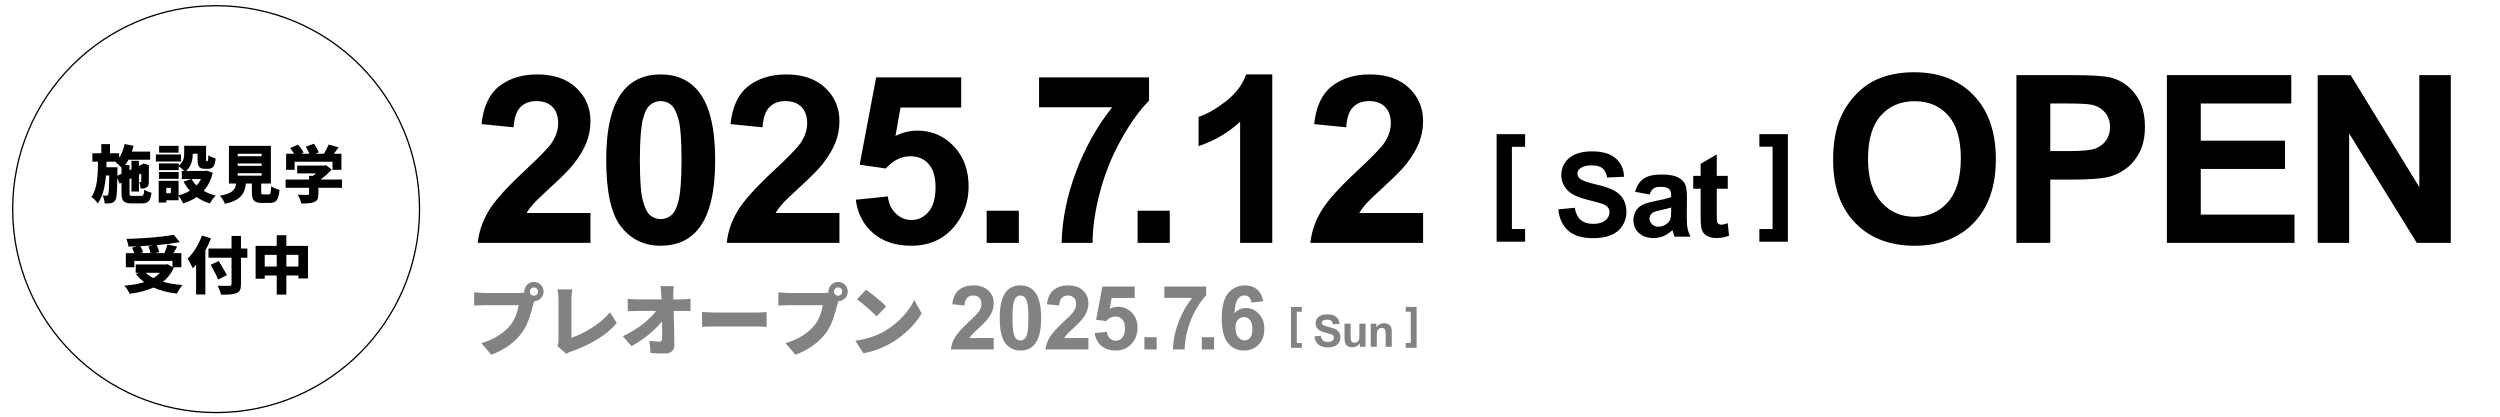 <?xml version="1.0" encoding="UTF-8"?><svg id="_レイヤー_2" xmlns="http://www.w3.org/2000/svg" xmlns:xlink="http://www.w3.org/1999/xlink" viewBox="0 0 960 160"><defs><style>.cls-1,.cls-2{fill:none;}.cls-3{fill:#828282;}.cls-2{stroke:#000;stroke-miterlimit:10;stroke-width:.5px;}.cls-4{clip-path:url(#clippath);}</style><clipPath id="clippath"><rect class="cls-1" width="960" height="160"/></clipPath></defs><g id="design"><g class="cls-4"><path d="M226.733,81.796v11.47h-43.286c.468-4.335,1.875-8.444,4.219-12.327,2.344-3.882,6.972-9.031,13.887-15.447,5.566-5.186,8.979-8.701,10.239-10.547,1.699-2.549,2.549-5.068,2.549-7.559,0-2.753-.74-4.87-2.219-6.35-1.48-1.479-3.523-2.219-6.13-2.219-2.578,0-4.629.777-6.152,2.329-1.524,1.553-2.403,4.131-2.637,7.734l-12.305-1.23c.732-6.796,3.032-11.674,6.899-14.634,3.867-2.959,8.701-4.438,14.502-4.438,6.357,0,11.352,1.714,14.985,5.142,3.632,3.428,5.449,7.69,5.449,12.788,0,2.9-.521,5.662-1.56,8.284-1.04,2.622-2.688,5.369-4.944,8.24-1.494,1.905-4.19,4.644-8.086,8.218-3.897,3.575-6.365,5.948-7.405,7.119-1.04,1.172-1.883,2.315-2.527,3.428h24.521Z"/><path d="M253.707,28.578c6.24,0,11.118,2.227,14.634,6.68,4.189,5.273,6.284,14.019,6.284,26.235s-2.109,20.948-6.328,26.279c-3.487,4.395-8.35,6.592-14.59,6.592s-11.323-2.409-15.161-7.229c-3.838-4.819-5.757-13.41-5.757-25.774,0-12.129,2.109-20.859,6.328-26.191,3.486-4.395,8.35-6.592,14.59-6.592ZM253.707,38.817c-1.494,0-2.828.477-3.999,1.428-1.172.952-2.081,2.659-2.725,5.12-.85,3.194-1.274,8.569-1.274,16.128s.38,12.752,1.143,15.579c.761,2.828,1.721,4.71,2.878,5.647,1.157.938,2.483,1.406,3.977,1.406s2.827-.476,3.999-1.428c1.171-.952,2.08-2.659,2.725-5.12.849-3.164,1.274-8.525,1.274-16.084s-.381-12.751-1.143-15.579c-.762-2.827-1.721-4.717-2.878-5.669-1.158-.952-2.483-1.428-3.977-1.428Z"/><path d="M322.341,81.796v11.47h-43.286c.468-4.335,1.875-8.444,4.219-12.327,2.344-3.882,6.972-9.031,13.887-15.447,5.566-5.186,8.979-8.701,10.239-10.547,1.699-2.549,2.549-5.068,2.549-7.559,0-2.753-.74-4.87-2.219-6.35-1.48-1.479-3.523-2.219-6.13-2.219-2.578,0-4.629.777-6.152,2.329-1.524,1.553-2.403,4.131-2.637,7.734l-12.305-1.23c.732-6.796,3.032-11.674,6.899-14.634,3.867-2.959,8.701-4.438,14.502-4.438,6.357,0,11.352,1.714,14.985,5.142,3.632,3.428,5.449,7.69,5.449,12.788,0,2.9-.521,5.662-1.56,8.284-1.04,2.622-2.688,5.369-4.944,8.24-1.494,1.905-4.19,4.644-8.086,8.218-3.897,3.575-6.365,5.948-7.405,7.119-1.04,1.172-1.883,2.315-2.527,3.428h24.521Z"/><path d="M328.616,76.698l12.305-1.274c.352,2.784,1.391,4.988,3.12,6.614,1.728,1.626,3.72,2.439,5.977,2.439,2.578,0,4.76-1.047,6.548-3.142,1.787-2.094,2.681-5.251,2.681-9.47,0-3.955-.886-6.921-2.659-8.899-1.773-1.978-4.08-2.966-6.921-2.966-3.545,0-6.724,1.568-9.536,4.702l-10.02-1.45,6.328-33.53h32.651v11.558h-23.291l-1.934,10.942c2.753-1.377,5.566-2.065,8.438-2.065,5.478,0,10.122,1.993,13.931,5.977,3.808,3.985,5.713,9.156,5.713,15.513,0,5.303-1.538,10.035-4.614,14.194-4.19,5.684-10.005,8.525-17.446,8.525-5.948,0-10.796-1.596-14.546-4.79-3.75-3.193-5.992-7.485-6.724-12.876Z"/><path d="M378.881,93.265v-12.349h12.349v12.349h-12.349Z"/><path d="M398.999,41.19v-11.47h42.231v8.965c-3.487,3.428-7.031,8.35-10.635,14.766s-6.35,13.235-8.24,20.457c-1.89,7.222-2.82,13.675-2.791,19.358h-11.909c.205-8.906,2.043-17.988,5.515-27.246,3.472-9.257,8.108-17.534,13.909-24.829h-28.081Z"/><path d="M436.839,93.265v-12.349h12.349v12.349h-12.349Z"/><path d="M488.554,93.265h-12.349v-46.538c-4.512,4.219-9.829,7.339-15.952,9.36v-11.206c3.222-1.055,6.724-3.054,10.503-5.999s6.372-6.379,7.778-10.305h10.02v64.688Z"/><path d="M546.465,81.796v11.47h-43.286c.468-4.335,1.875-8.444,4.219-12.327,2.344-3.882,6.972-9.031,13.887-15.447,5.566-5.186,8.979-8.701,10.239-10.547,1.699-2.549,2.549-5.068,2.549-7.559,0-2.753-.74-4.87-2.219-6.35-1.48-1.479-3.523-2.219-6.13-2.219-2.578,0-4.629.777-6.152,2.329-1.524,1.553-2.403,4.131-2.637,7.734l-12.305-1.23c.732-6.796,3.032-11.674,6.899-14.634,3.867-2.959,8.701-4.438,14.502-4.438,6.357,0,11.352,1.714,14.985,5.142,3.632,3.428,5.449,7.69,5.449,12.788,0,2.9-.521,5.662-1.56,8.284-1.04,2.622-2.688,5.369-4.944,8.24-1.494,1.905-4.19,4.644-8.086,8.218-3.897,3.575-6.365,5.948-7.405,7.119-1.04,1.172-1.883,2.315-2.527,3.428h24.521Z"/><path d="M574.705,92.807v-41.287h10.942v4.856h-5.076v31.575h5.076v4.856h-10.942Z"/><path d="M598.36,80.401l6.328-.615c.381,2.124,1.154,3.684,2.318,4.68,1.165.996,2.736,1.494,4.713,1.494,2.095,0,3.673-.443,4.735-1.329,1.062-.886,1.593-1.923,1.593-3.109,0-.761-.224-1.41-.67-1.945-.447-.535-1.227-1-2.34-1.395-.762-.264-2.498-.732-5.208-1.406-3.486-.864-5.933-1.926-7.339-3.186-1.978-1.772-2.966-3.933-2.966-6.482,0-1.64.465-3.175,1.395-4.603.93-1.428,2.27-2.516,4.021-3.263,1.75-.747,3.863-1.121,6.339-1.121,4.043,0,7.086.886,9.13,2.659,2.043,1.773,3.116,4.138,3.219,7.097l-6.504.286c-.278-1.655-.875-2.845-1.791-3.571-.916-.725-2.289-1.088-4.12-1.088-1.89,0-3.369.388-4.438,1.165-.689.498-1.033,1.165-1.033,2,0,.762.322,1.414.967,1.956.82.689,2.812,1.406,5.977,2.153s5.504,1.52,7.02,2.318c1.516.799,2.703,1.89,3.56,3.274s1.285,3.095,1.285,5.131c0,1.846-.513,3.574-1.538,5.186-1.026,1.612-2.476,2.809-4.351,3.593-1.875.783-4.212,1.176-7.009,1.176-4.073,0-7.2-.941-9.382-2.823-2.183-1.882-3.486-4.625-3.911-8.229Z"/><path d="M633.468,74.666l-5.603-1.011c.63-2.256,1.714-3.926,3.252-5.01,1.538-1.084,3.823-1.626,6.855-1.626,2.754,0,4.804.326,6.152.978,1.348.652,2.296,1.48,2.845,2.483.549,1.004.824,2.845.824,5.526l-.066,7.207c0,2.051.099,3.563.297,4.537.198.974.568,2.018,1.11,3.131h-6.108c-.161-.41-.359-1.018-.593-1.824-.103-.366-.176-.608-.22-.725-1.055,1.026-2.183,1.795-3.384,2.307-1.201.513-2.483.769-3.845.769-2.403,0-4.296-.652-5.68-1.956-1.384-1.304-2.076-2.952-2.076-4.944,0-1.318.315-2.494.945-3.527.63-1.033,1.512-1.824,2.648-2.373,1.135-.549,2.772-1.029,4.911-1.439,2.886-.542,4.885-1.047,5.999-1.516v-.615c0-1.187-.293-2.032-.879-2.538-.586-.505-1.692-.758-3.318-.758-1.099,0-1.956.216-2.571.648-.615.432-1.113,1.19-1.494,2.274ZM641.73,79.676c-.791.264-2.043.579-3.757.945-1.714.366-2.834.725-3.362,1.077-.806.571-1.208,1.296-1.208,2.175,0,.865.322,1.612.967,2.241.644.63,1.465.945,2.461.945,1.113,0,2.175-.366,3.186-1.099.747-.557,1.238-1.238,1.472-2.043.161-.527.242-1.531.242-3.01v-1.23Z"/><path d="M663.457,67.547v4.922h-4.219v9.404c0,1.904.04,3.014.121,3.329.08.315.264.575.549.78.286.205.633.308,1.044.308.571,0,1.399-.198,2.483-.593l.527,4.79c-1.436.615-3.062.923-4.878.923-1.113,0-2.117-.187-3.01-.56-.894-.374-1.549-.857-1.967-1.45s-.707-1.395-.868-2.406c-.132-.718-.198-2.168-.198-4.351v-10.173h-2.834v-4.922h2.834v-4.636l6.196-3.604v8.24h4.219Z"/><path d="M686.541,51.521v41.287h-10.942v-4.856h5.076v-31.619h-5.076v-4.812h10.942Z"/><path d="M703.913,61.449c0-6.562.981-12.07,2.944-16.523,1.465-3.281,3.464-6.225,5.999-8.833,2.534-2.607,5.31-4.541,8.328-5.801,4.013-1.699,8.642-2.549,13.887-2.549,9.492,0,17.087,2.944,22.786,8.833,5.698,5.889,8.547,14.078,8.547,24.565,0,10.401-2.828,18.538-8.481,24.412-5.655,5.874-13.213,8.811-22.676,8.811-9.58,0-17.198-2.922-22.852-8.767-5.655-5.845-8.481-13.894-8.481-24.148ZM717.316,61.01c0,7.295,1.684,12.825,5.054,16.589,3.369,3.765,7.646,5.647,12.832,5.647s9.441-1.868,12.766-5.603c3.325-3.735,4.988-9.338,4.988-16.809,0-7.383-1.619-12.89-4.856-16.523-3.238-3.632-7.537-5.449-12.898-5.449s-9.683,1.839-12.964,5.515c-3.281,3.677-4.922,9.222-4.922,16.633Z"/><path d="M774.304,93.265V28.842h20.874c7.91,0,13.066.323,15.469.967,3.691.967,6.782,3.069,9.272,6.306,2.49,3.238,3.735,7.42,3.735,12.546,0,3.955-.718,7.281-2.153,9.976-1.436,2.696-3.26,4.812-5.471,6.35-2.212,1.538-4.46,2.556-6.746,3.054-3.106.615-7.603.923-13.491.923h-8.481v24.302h-13.008ZM787.312,39.74v18.281h7.119c5.126,0,8.554-.336,10.283-1.011,1.728-.674,3.083-1.728,4.065-3.164.981-1.435,1.472-3.105,1.472-5.01,0-2.344-.689-4.277-2.065-5.801-1.377-1.523-3.12-2.475-5.229-2.856-1.553-.292-4.673-.439-9.36-.439h-6.284Z"/><path d="M832.084,93.265V28.842h47.769v10.898h-34.761v14.282h32.344v10.854h-32.344v17.534h35.991v10.854h-48.999Z"/><path d="M889.995,93.265V28.842h12.656l26.367,43.022V28.842h12.085v64.424h-13.052l-25.972-42.012v42.012h-12.085Z"/><path class="cls-3" d="M381.593,129.828v4.362h-16.462c.178-1.649.713-3.211,1.604-4.688.891-1.476,2.651-3.434,5.281-5.875,2.117-1.972,3.415-3.309,3.894-4.011.646-.969.969-1.927.969-2.875,0-1.047-.281-1.852-.844-2.415-.563-.562-1.34-.844-2.331-.844-.981,0-1.761.295-2.34.886-.579.591-.914,1.571-1.003,2.941l-4.68-.468c.278-2.585,1.153-4.44,2.624-5.565,1.471-1.125,3.309-1.688,5.515-1.688,2.418,0,4.317.652,5.699,1.955,1.381,1.304,2.072,2.925,2.072,4.863,0,1.103-.198,2.153-.593,3.15-.396.997-1.022,2.042-1.88,3.134-.568.724-1.594,1.766-3.075,3.125-1.482,1.359-2.421,2.262-2.816,2.708-.396.446-.716.88-.961,1.304h9.326Z"/><path class="cls-3" d="M391.851,109.589c2.373,0,4.228.847,5.565,2.54,1.593,2.005,2.39,5.331,2.39,9.977s-.802,7.966-2.407,9.994c-1.326,1.671-3.175,2.507-5.549,2.507s-4.306-.916-5.766-2.749c-1.46-1.833-2.189-5.1-2.189-9.802,0-4.613.802-7.933,2.407-9.961,1.326-1.671,3.175-2.507,5.549-2.507ZM391.851,113.483c-.568,0-1.075.181-1.521.543-.446.362-.791,1.011-1.036,1.947-.323,1.214-.485,3.259-.485,6.134s.145,4.849.434,5.925c.29,1.075.654,1.791,1.095,2.148.44.357.944.535,1.512.535s1.075-.181,1.521-.543c.445-.362.791-1.011,1.036-1.947.323-1.203.485-3.242.485-6.117s-.145-4.849-.435-5.925c-.29-1.075-.655-1.794-1.095-2.156-.44-.362-.944-.543-1.512-.543Z"/><path class="cls-3" d="M417.953,129.828v4.362h-16.462c.178-1.649.713-3.211,1.604-4.688.891-1.476,2.651-3.434,5.281-5.875,2.117-1.972,3.415-3.309,3.894-4.011.646-.969.969-1.927.969-2.875,0-1.047-.281-1.852-.844-2.415-.563-.562-1.34-.844-2.331-.844-.981,0-1.761.295-2.34.886-.579.591-.914,1.571-1.003,2.941l-4.68-.468c.278-2.585,1.153-4.44,2.624-5.565,1.471-1.125,3.309-1.688,5.515-1.688,2.418,0,4.317.652,5.699,1.955,1.381,1.304,2.072,2.925,2.072,4.863,0,1.103-.198,2.153-.593,3.15-.396.997-1.022,2.042-1.88,3.134-.568.724-1.594,1.766-3.075,3.125-1.482,1.359-2.421,2.262-2.816,2.708-.396.446-.716.88-.961,1.304h9.326Z"/><path class="cls-3" d="M420.34,127.889l4.679-.485c.134,1.059.529,1.897,1.187,2.515.657.618,1.415.927,2.273.927.98,0,1.81-.398,2.49-1.195.679-.796,1.02-1.997,1.02-3.602,0-1.504-.337-2.632-1.011-3.384-.674-.752-1.552-1.128-2.632-1.128-1.348,0-2.557.596-3.627,1.788l-3.81-.552,2.407-12.752h12.417v4.395h-8.858l-.735,4.161c1.047-.524,2.117-.786,3.209-.786,2.083,0,3.849.758,5.298,2.273,1.448,1.515,2.173,3.482,2.173,5.9,0,2.017-.585,3.816-1.755,5.398-1.594,2.162-3.805,3.242-6.635,3.242-2.262,0-4.106-.607-5.532-1.822-1.426-1.214-2.279-2.847-2.557-4.897Z"/><path class="cls-3" d="M439.456,134.19v-4.696h4.696v4.696h-4.696Z"/><path class="cls-3" d="M447.107,114.385v-4.362h16.061v3.409c-1.326,1.304-2.674,3.175-4.044,5.615s-2.415,5.033-3.134,7.78c-.719,2.747-1.072,5.201-1.061,7.362h-4.529c.078-3.387.777-6.841,2.097-10.362,1.32-3.521,3.083-6.668,5.29-9.443h-10.679Z"/><path class="cls-3" d="M461.497,134.19v-4.696h4.696v4.696h-4.696Z"/><path class="cls-3" d="M485.059,115.689l-4.546.501c-.111-.936-.401-1.627-.869-2.072-.468-.446-1.075-.669-1.822-.669-.992,0-1.83.446-2.515,1.337-.685.891-1.117,2.747-1.295,5.565,1.17-1.381,2.624-2.072,4.362-2.072,1.961,0,3.641.747,5.039,2.24,1.398,1.493,2.097,3.421,2.097,5.783,0,2.507-.735,4.518-2.206,6.033-1.471,1.515-3.359,2.273-5.666,2.273-2.474,0-4.507-.961-6.1-2.883-1.593-1.922-2.39-5.072-2.39-9.451,0-4.49.83-7.727,2.49-9.71,1.66-1.983,3.816-2.975,6.468-2.975,1.86,0,3.401.521,4.621,1.563,1.22,1.042,1.997,2.554,2.331,4.537ZM474.413,125.934c0,1.527.351,2.705,1.053,3.535.702.83,1.504,1.245,2.407,1.245.869,0,1.593-.34,2.173-1.02.579-.679.869-1.794.869-3.342,0-1.593-.312-2.76-.936-3.501-.624-.741-1.404-1.111-2.34-1.111-.902,0-1.666.354-2.29,1.061-.624.708-.936,1.752-.936,3.134Z"/><path class="cls-3" d="M495.748,133.562v-15.702h4.161v1.847h-1.93v12.008h1.93v1.847h-4.161Z"/><path class="cls-3" d="M504.745,129.184l2.407-.234c.145.808.439,1.401.882,1.78.443.379,1.04.568,1.792.568.797,0,1.397-.168,1.801-.505.404-.337.606-.731.606-1.182,0-.29-.085-.536-.255-.74-.17-.203-.467-.38-.89-.531-.29-.1-.95-.278-1.98-.535-1.326-.329-2.256-.732-2.791-1.212-.752-.674-1.128-1.496-1.128-2.465,0-.624.177-1.208.531-1.751.354-.543.863-.957,1.529-1.241.666-.284,1.469-.426,2.411-.426,1.538,0,2.695.337,3.472,1.011.777.674,1.185,1.574,1.224,2.699l-2.474.109c-.106-.63-.333-1.082-.681-1.358-.348-.276-.87-.414-1.567-.414-.719,0-1.281.148-1.688.443-.262.189-.393.443-.393.76,0,.29.123.538.368.744.312.262,1.07.535,2.273.819,1.203.284,2.093.578,2.67.882.577.304,1.028.719,1.354,1.245.326.526.489,1.177.489,1.951,0,.702-.195,1.359-.585,1.972-.39.613-.942,1.068-1.655,1.366-.713.298-1.602.447-2.666.447-1.549,0-2.738-.358-3.568-1.074-.83-.716-1.326-1.759-1.487-3.129Z"/><path class="cls-3" d="M522.182,133.17v-1.329c-.323.474-.748.847-1.274,1.12-.526.273-1.082.409-1.667.409-.596,0-1.131-.131-1.604-.393-.474-.262-.816-.63-1.028-1.103-.212-.474-.318-1.128-.318-1.964v-5.615h2.348v4.078c0,1.248.043,2.013.13,2.294.086.281.244.504.472.668.228.164.518.247.869.247.401,0,.76-.11,1.078-.33.318-.22.535-.493.652-.819s.176-1.124.176-2.394v-3.744h2.348v8.874h-2.181Z"/><path class="cls-3" d="M534.439,133.17h-2.348v-4.529c0-.958-.05-1.578-.15-1.859-.1-.281-.263-.5-.489-.656-.226-.156-.497-.234-.815-.234-.407,0-.772.111-1.095.334-.323.223-.545.518-.664.886s-.18,1.047-.18,2.039v4.019h-2.348v-8.874h2.181v1.304c.774-1.003,1.749-1.504,2.925-1.504.518,0,.991.093,1.421.28.429.187.753.425.974.714.22.29.373.618.46.986.086.368.13.894.13,1.579v5.515Z"/><path class="cls-3" d="M543.971,117.861v15.702h-4.162v-1.847h1.93v-12.025h-1.93v-1.83h4.162Z"/><path class="cls-3" d="M199.308,112.504c.509,0,1.288-.03,2.037-.12-.03-.15-.03-.27-.03-.419,0-2.037,1.677-3.714,3.714-3.714s3.714,1.677,3.714,3.714c0,2.007-1.647,3.654-3.624,3.714-.15.449-.27.899-.359,1.258-.749,2.816-1.857,7.488-4.433,10.963-2.456,3.265-6.53,6.5-11.682,8.297l-3.834-4.433c4.463-1.168,8.686-3.864,11.053-6.74,1.947-2.336,2.905-5.422,3.295-7.818h-13.179c-1.468,0-3.115.09-3.894.15v-5.122c.929.12,2.906.27,3.894.27h13.329ZM206.617,111.965c0-.869-.719-1.588-1.588-1.588s-1.588.719-1.588,1.588.719,1.588,1.588,1.588,1.588-.719,1.588-1.588Z"/><path class="cls-3" d="M214.011,132.872c.419-.899.449-1.468.449-2.216v-15.755c0-1.318-.18-2.786-.389-3.774h5.691c-.21,1.378-.329,2.456-.329,3.774v14.767c4.403-1.348,10.933-5.122,14.827-9.735l2.576,4.134c-4.223,4.942-10.484,8.447-17.313,10.843-.449.15-1.228.389-2.067.958l-3.445-2.995Z"/><path class="cls-3" d="M261.752,114.96c1.078,0,2.636-.15,3.415-.27v4.762c-1.078-.03-2.306-.06-3.145-.06h-3.325c.09,4.283.21,8.776.27,12.97.03,2.127-1.168,3.385-3.714,3.385-1.977,0-3.594-.06-5.422-.18l-.419-4.703c1.318.21,2.905.33,3.864.33.689,0,.989-.389.989-1.258,0-1.767,0-4.044-.03-6.56-2.696,3.415-7.368,7.219-11.741,9.525l-3.325-3.774c5.661-2.666,10.394-6.44,12.79-9.735h-7.159c-1.138,0-2.636.06-3.744.12v-4.792c.839.12,2.546.24,3.624.24h9.345l-.09-1.737c-.06-.958-.15-2.187-.329-3.355h5.122c-.15,1.018-.21,2.336-.18,3.355l.03,1.737h3.175Z"/><path class="cls-3" d="M269.596,119.812c1.198.09,3.714.21,5.182.21h15.905c1.348,0,2.816-.15,3.684-.21v5.721c-.779-.03-2.456-.18-3.684-.18h-15.905c-1.707,0-3.954.09-5.182.18v-5.721Z"/><path class="cls-3" d="M316.109,112.504c.509,0,1.288-.03,2.037-.12-.03-.15-.03-.27-.03-.419,0-2.037,1.677-3.714,3.714-3.714s3.714,1.677,3.714,3.714c0,2.007-1.647,3.654-3.624,3.714-.15.449-.27.899-.359,1.258-.749,2.816-1.857,7.488-4.433,10.963-2.456,3.265-6.53,6.5-11.682,8.297l-3.834-4.433c4.463-1.168,8.686-3.864,11.053-6.74,1.947-2.336,2.905-5.422,3.295-7.818h-13.179c-1.468,0-3.115.09-3.894.15v-5.122c.929.12,2.906.27,3.894.27h13.329ZM323.417,111.965c0-.869-.719-1.588-1.588-1.588s-1.588.719-1.588,1.588.719,1.588,1.588,1.588,1.588-.719,1.588-1.588Z"/><path class="cls-3" d="M339.648,127.181c5.392-3.115,9.435-7.758,11.442-11.981l2.816,5.122c-2.396,4.253-6.65,8.417-11.652,11.352-3.055,1.797-6.949,3.355-10.723,3.954l-3.085-4.792c4.403-.599,8.267-1.947,11.202-3.654ZM340.307,117.686l-3.714,3.804c-1.588-1.737-5.362-5.032-7.518-6.56l3.445-3.684c2.067,1.408,5.991,4.523,7.788,6.44Z"/><circle class="cls-2" cx="82.986" cy="80.308" r="78.118"/><path d="M54.147,75.224c.912,0,1.104-.384,1.248-2.4.672.48,1.92.984,2.784,1.176-.36,3.144-1.248,4.104-3.744,4.104h-3.816c-3.144,0-3.96-.912-3.96-4.056v-3.865l-.72.336-.888-2.112c-.096,5.4-.216,7.657-.744,8.425-.48.744-.96,1.008-1.656,1.152-.6.168-1.464.168-2.448.168-.048-.936-.36-2.232-.816-3.072.6.072,1.128.072,1.464.072.288,0,.48-.072.672-.384.264-.456.36-2.304.432-7.393h-1.272c-.36,4.2-1.152,7.969-3.144,10.729-.552-.84-1.584-1.92-2.448-2.472,2.304-3.264,2.472-8.209,2.544-13.561h-2.16v-3.216h3.432v-3.504h3.336v3.504h3.504v1.728c.984-1.464,1.704-3.336,2.112-5.281l3.432.696c-.192.744-.408,1.488-.648,2.208h7.009v3.144h-8.329c-.384.744-.816,1.44-1.272,2.064h1.68v1.944l.744-.336v-3.264h2.88v1.944l1.08-.504.192-.12.528-.336,2.136.72-.12.456c0,3.408,0,5.521-.048,6.289-.024.936-.336,1.512-1.008,1.848-.6.336-1.416.36-2.088.36-.072-.768-.288-1.872-.6-2.496.192.024.408.024.552.024.168,0,.24-.048.264-.288.024-.168.024-1.104.024-3l-.912.432v6.457h-2.88v-5.136l-.744.36v5.281c0,1.056.144,1.176,1.272,1.176h3.144ZM46.658,66.751v-2.4c-.624-.672-1.656-1.656-2.28-2.136l.144-.144h-3.6c-.024.72-.048,1.44-.072,2.16h4.249v1.272l-.024,1.992,1.584-.744Z"/><path d="M69.482,62.022h-9.625v-2.712h9.625v2.712ZM81.699,66.343c-.72,2.88-1.896,5.16-3.48,6.961,1.368.768,2.928,1.392,4.632,1.8-.768.696-1.776,2.112-2.256,3-1.92-.576-3.576-1.392-5.041-2.448-1.536,1.032-3.288,1.848-5.256,2.448-.336-.84-1.104-2.16-1.728-2.928v1.728h-4.704v.864h-2.928v-8.329h7.633v5.568c1.608-.408,3.072-.984,4.321-1.752-.912-1.032-1.728-2.232-2.4-3.528l3-.96h-3.697v-3.12h.984c-.552-.576-1.512-1.392-2.16-1.8v1.488h-7.585v-2.592h7.585v.84c1.92-1.392,2.112-3.192,2.112-4.752v-2.856h8.401v5.113c0,.72.024.792.216.792h.264c.24,0,.336-.312.384-2.28.6.504,1.944,1.008,2.808,1.224-.288,3.096-1.08,3.984-2.832,3.984h-1.272c-2.184,0-2.832-.888-2.832-3.672v-2.112h-1.848c-.024,2.232-.48,4.896-2.592,6.625h7.393l.6-.12,2.28.816ZM68.618,68.647h-7.585v-2.592h7.585v2.592ZM68.57,58.614h-7.465v-2.592h7.465v2.592ZM65.594,72.151h-1.728v2.04h1.728v-2.04ZM73.587,68.767c.48.888,1.104,1.704,1.872,2.448.696-.72,1.272-1.536,1.728-2.448h-3.6Z"/><path d="M103.131,74.647c.744,0,.888-.408,1.008-3.144.696.576,2.256,1.152,3.192,1.392-.36,3.984-1.272,5.04-3.864,5.04h-2.784c-3.192,0-3.96-1.056-3.96-4.2v-3.264h-2.304c-.456,3.816-1.8,6.408-8.041,7.801-.312-.936-1.224-2.376-1.944-3.12,4.969-.888,5.905-2.304,6.24-4.68h-2.76v-14.449h16.105v14.449h-3.72v3.24c0,.84.12.936.912.936h1.92ZM91.274,59.982h9.193v-.936h-9.193v.936ZM91.274,63.703h9.193v-.936h-9.193v.936ZM91.274,67.447h9.193v-.936h-9.193v.936Z"/><path d="M131.307,72.127h-9.049v2.4c0,1.704-.384,2.592-1.68,3.096-1.272.48-2.88.528-4.849.528-.216-.984-.864-2.472-1.392-3.384,1.344.072,3.24.072,3.72.072s.624-.096.624-.432v-2.28h-9.001v-3.192h9.001v-1.44h1.512c.408-.288.816-.6,1.176-.912h-7.249v-3h10.321l.744-.168,2.184,1.68c-1.176,1.32-2.688,2.712-4.32,3.84h8.257v3.192ZM113.138,65.215h-3.264v-6.169h3.048c-.408-.72-.96-1.536-1.464-2.184l2.976-1.32c.816.912,1.752,2.16,2.136,3.072l-.936.432h3.168c-.336-.864-.864-1.896-1.368-2.712l3.096-1.152c.744,1.008,1.536,2.4,1.848,3.36l-1.32.504h3.312c.72-1.128,1.416-2.472,1.824-3.552l3.816,1.08c-.6.864-1.2,1.704-1.8,2.472h2.904v6.169h-3.432v-3.12h-14.545v3.12Z"/><path d="M66.735,102.831c-.984,2.208-2.4,3.984-4.152,5.376,2.208.624,4.729,1.032,7.489,1.248-.744.792-1.68,2.328-2.136,3.288-3.456-.408-6.457-1.152-9.001-2.328-2.688,1.224-5.809,1.968-9.169,2.4-.336-.864-1.32-2.4-2.04-3.12,2.832-.24,5.424-.648,7.656-1.368-1.2-.888-2.256-1.92-3.192-3.12l1.128-.456h-1.2v-3.192h11.641l.6-.12,1.872,1.104v-2.352h-14.641v2.448h-3.264v-5.448h3.24c-.216-.648-.552-1.44-.864-2.064l1.944-.528c-1.128.048-2.256.072-3.336.096-.048-.864-.456-2.208-.768-2.952,6.433-.168,13.585-.72,18.17-1.584l2.328,2.832c-2.664.48-5.712.864-8.857,1.128.432.864.792,1.944.912,2.712l-1.488.36h3.528c.456-1.056.912-2.304,1.176-3.312l3.744.816c-.48.888-.984,1.728-1.44,2.496h3.024v5.448h-3.24l.336.192ZM58.695,94.238c-1.608.12-3.216.216-4.801.288.456.792.888,1.704,1.056,2.376l-1.008.288h3.84c-.144-.768-.456-1.776-.768-2.568l1.68-.384ZM55.958,104.751c.816.768,1.8,1.464,2.952,2.04.96-.576,1.8-1.248,2.496-2.04h-5.448Z"/><path d="M81.014,91.55c-.6,1.536-1.32,3.144-2.16,4.68v16.849h-3.552v-11.449c-.408.504-.84.984-1.272,1.416-.36-.864-1.392-2.832-2.016-3.696,2.208-2.112,4.32-5.496,5.544-8.905l3.456,1.104ZM94.983,98.967h-2.448v10.105c0,2.088-.456,2.976-1.752,3.504-1.296.528-3.24.6-5.929.576-.168-.984-.792-2.544-1.32-3.456,1.776.096,3.936.096,4.536.072.6,0,.84-.192.84-.72v-10.081h-8.857v-3.528h8.857v-4.848h3.624v4.848h2.448v3.528ZM83.774,107.343c-.552-1.464-1.896-3.864-2.88-5.664l3.096-1.44c.984,1.68,2.448,3.984,3.12,5.424l-3.336,1.68Z"/><path d="M118.263,94.43v12.481h-3.672v-1.128h-4.633v7.345h-3.696v-7.345h-4.608v1.248h-3.504v-12.601h8.113v-4.104h3.696v4.104h8.305ZM106.262,102.351v-4.488h-4.608v4.488h4.608ZM114.591,102.351v-4.488h-4.633v4.488h4.633Z"/></g></g></svg>